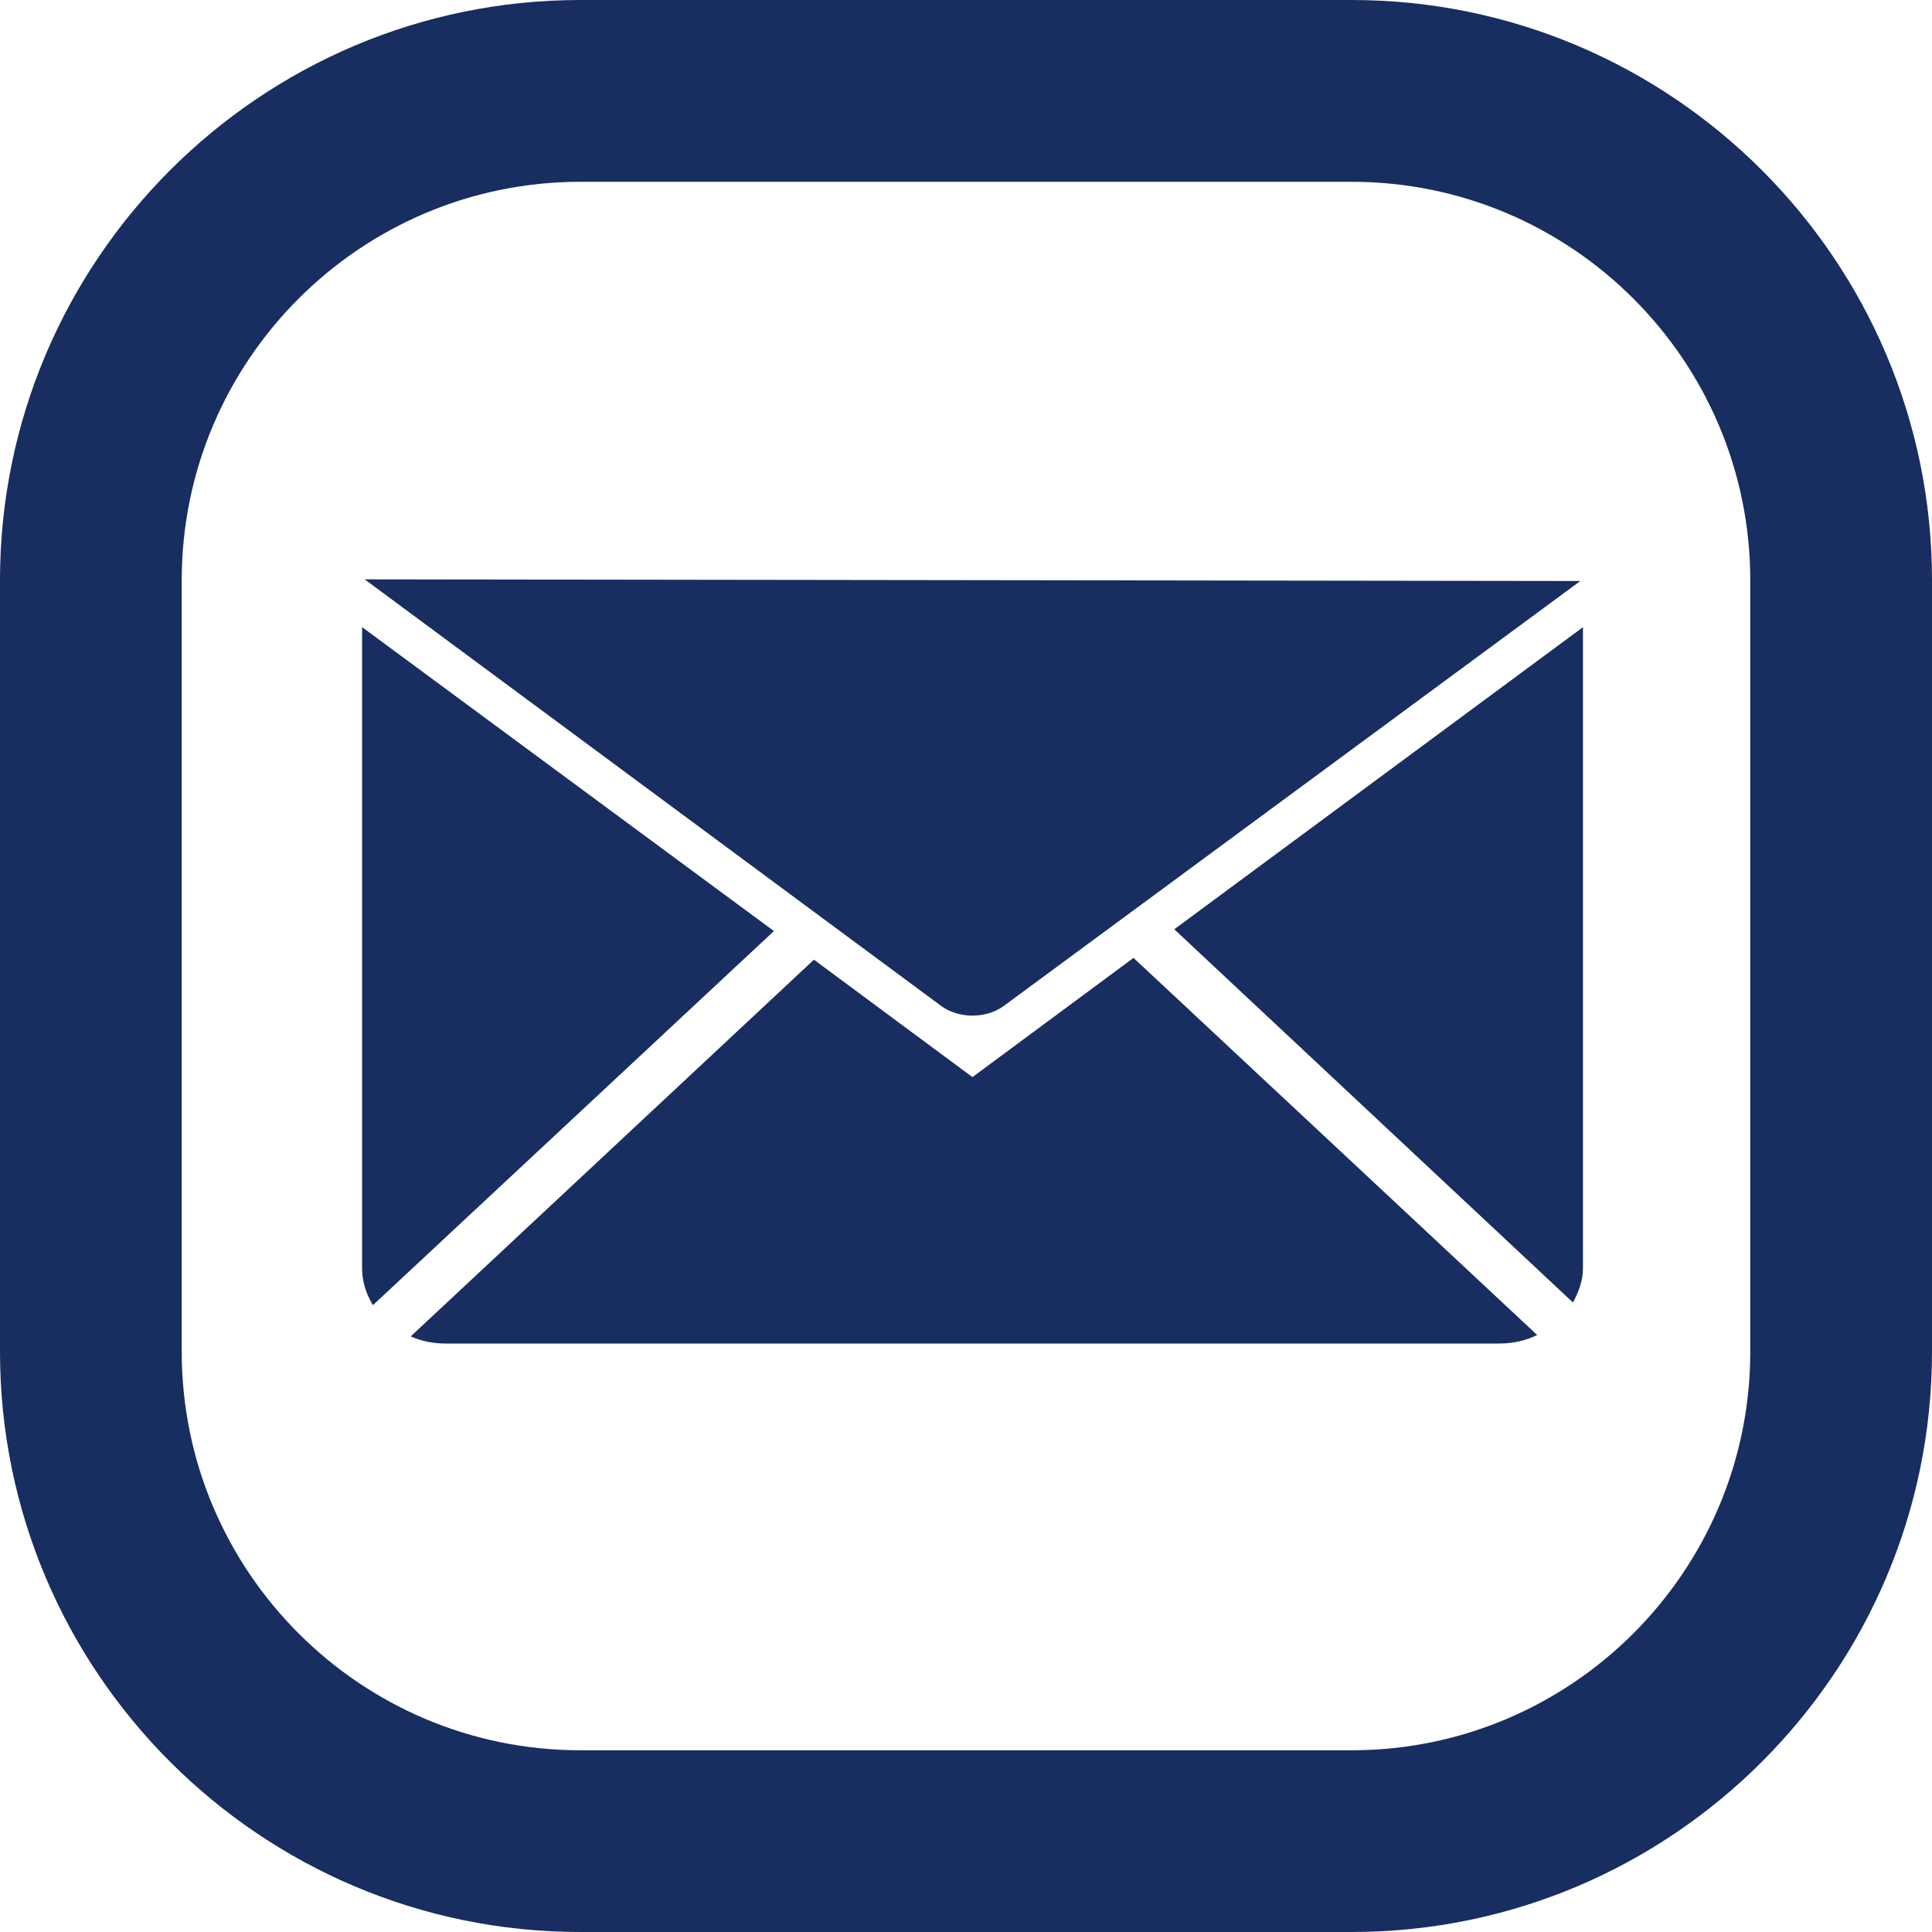 <?xml version="1.0" encoding="UTF-8"?>
<svg xmlns="http://www.w3.org/2000/svg" xmlns:xlink="http://www.w3.org/1999/xlink" id="Layer_1" viewBox="0 0 28.152 28.152">
  <defs>
    <style>.cls-1{fill:none;}.cls-2{fill:#182d60;}</style>
    <clipPath id="clippath">
      <rect class="cls-1" x="-718.299" y="251.328" width="1925" height="869.248"></rect>
    </clipPath>
  </defs>
  <path class="cls-2" d="M19.696,28.152H8.456C3.793,28.152,0,24.359,0,19.696V8.456C0,3.793,3.793,0,8.456,0h11.24c4.663,0,8.456,3.793,8.456,8.456v11.24c0,4.663-3.794,8.456-8.456,8.456ZM8.456,2.649c-3.203,0-5.808,2.605-5.808,5.807v11.24c0,3.203,2.605,5.808,5.808,5.808h11.24c3.202,0,5.808-2.605,5.808-5.808V8.456c0-3.203-2.606-5.807-5.808-5.807H8.456Z"></path>
  <g>
    <path class="cls-2" d="M5.314,8.442l8.396,6.213c.259,.192,.66,.192,.919,.001l8.399-6.19-17.714-.024Z"></path>
    <path class="cls-2" d="M11.277,13.567l-5.843,5.451c-.095-.158-.158-.341-.158-.535V9.138l6.001,4.429Z"></path>
    <path class="cls-2" d="M16.517,13.958l5.882,5.495c-.164,.081-.351,.124-.55,.124H6.492c-.181,0-.353-.035-.507-.104l5.875-5.489,2.31,1.711,2.347-1.737Z"></path>
    <path class="cls-2" d="M23.066,9.138v9.346c0,.178-.065,.346-.146,.495l-5.809-5.438,5.955-4.402Z"></path>
  </g>
</svg>
